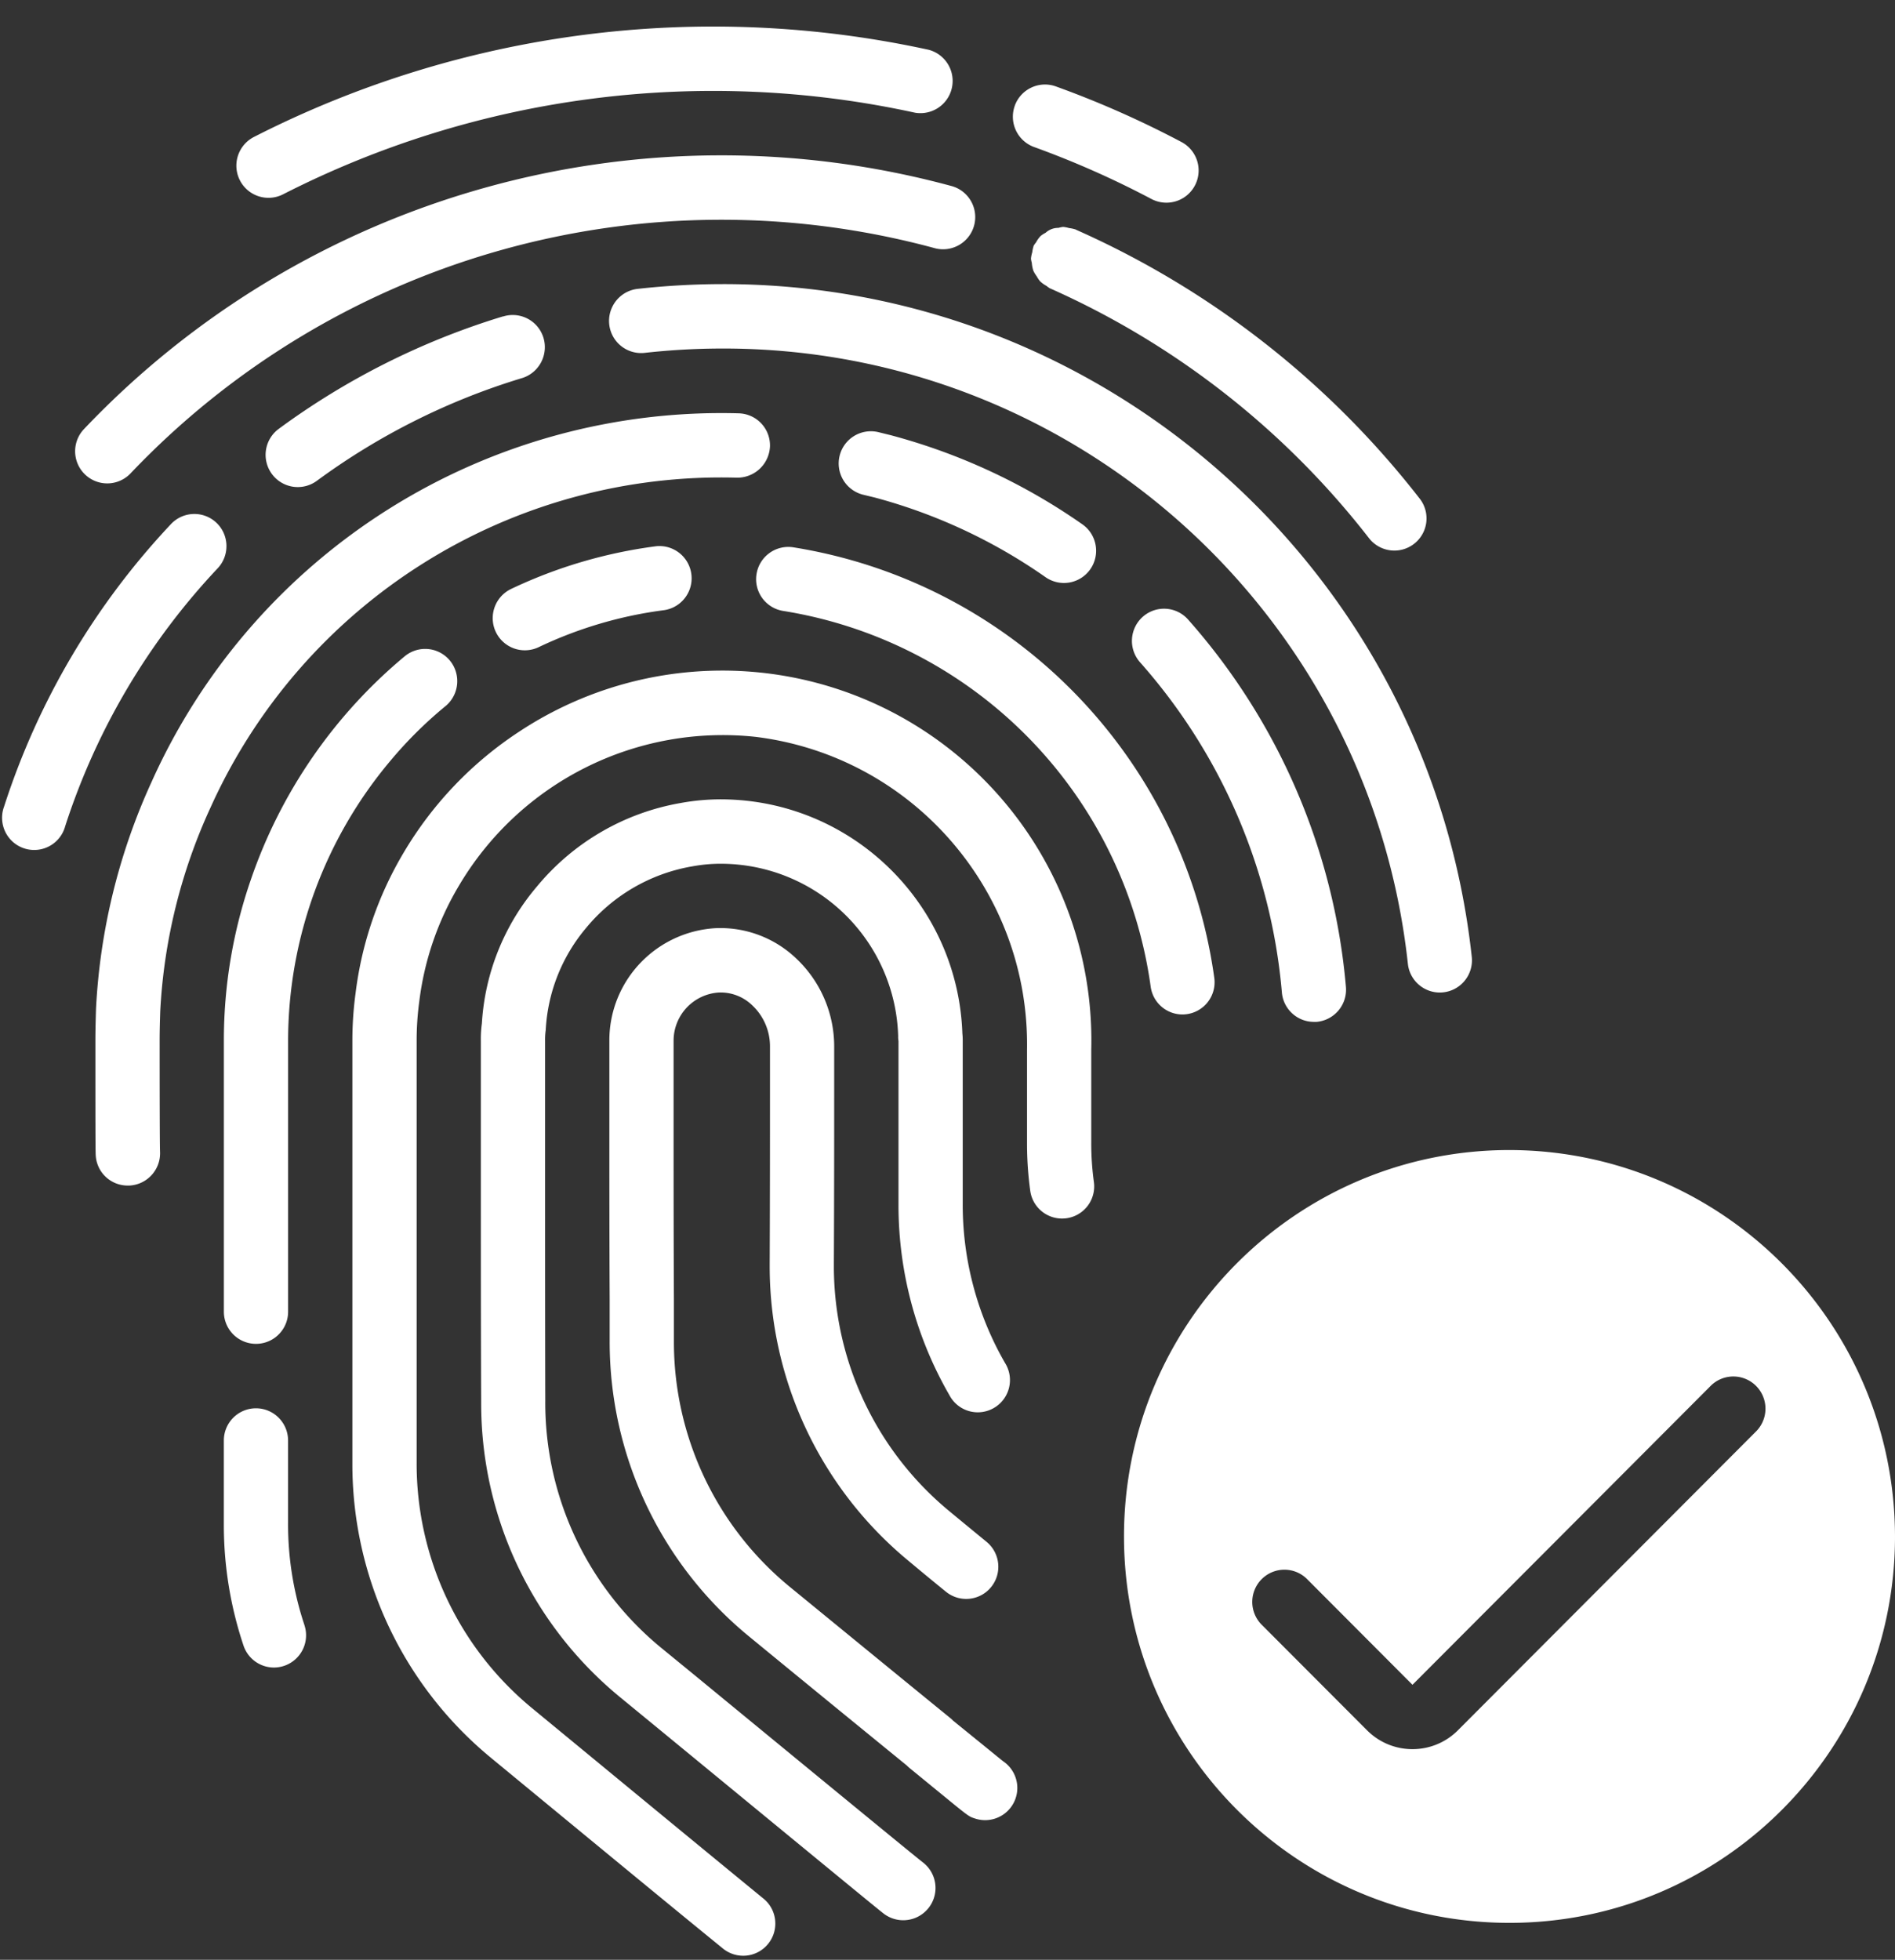 <?xml version="1.0" encoding="UTF-8"?>
<svg xmlns="http://www.w3.org/2000/svg" width="59" height="61" viewBox="0 0 59 61">
  <rect x="0" y="0" width="59" height="61" fill="#333333" stroke="none"/>
  <g>
    <g>
      <path fill="#fff" d="M20.435 17.001a1.003 1.003 0 0 1 .253 1.989 12.911 12.911 0 0 0-3.918 1.154 1 1 0 0 1-1.426-.988c.03-.356.246-.67.57-.825a15.003 15.003 0 0 1 4.521-1.33zM9.478 50.583a1.003 1.003 0 0 1-.948 1.32 1 1 0 0 1-.948-.683 11.808 11.808 0 0 1-.613-3.768v-2.615c0-.554.448-1.003 1-1.003.553 0 1 .45 1 1.003v2.555a9.903 9.903 0 0 0 .51 3.19zm2.67-26.895a13.556 13.556 0 0 0-3.178 8.71v8.43a1 1 0 1 1-2 0v-8.43a15.303 15.303 0 0 1 .84-5.018 15.63 15.63 0 0 1 4.79-6.952.998.998 0 0 1 1.623.61c.058.354-.076.712-.352.94a12.913 12.913 0 0 0-1.723 1.71zm12.536-6.655c6.838 1.088 12.163 6.525 13.121 13.395a1.003 1.003 0 0 1-.991 1.148 1 1 0 0 1-.987-.857A13.746 13.746 0 0 0 24.4 19.018a1 1 0 0 1-.848-1.135 1.002 1.002 0 0 1 1.131-.85zm4.046 40.932a1.004 1.004 0 0 1-1.161 1.637c-.083-.052-.096-.064-7.184-5.89l-1.077-.884a11.826 11.826 0 0 1-4.327-9.175c-.01-2.392-.01-4.659-.01-6.534v-4.721a3.545 3.545 0 0 1 .032-.543 7.238 7.238 0 0 1 1.715-4.263 7.458 7.458 0 0 1 4.463-2.596 6.958 6.958 0 0 1 1.292-.116c4.043.023 7.349 3.24 7.49 7.288.008.077.012.153.011.23v5.041a9.864 9.864 0 0 0 1.316 4.982 1.003 1.003 0 0 1-.858 1.538.997.997 0 0 1-.873-.535 11.826 11.826 0 0 1-1.585-5.915v-5.111a.65.65 0 0 1-.01-.15 5.526 5.526 0 0 0-5.491-5.363 4.84 4.84 0 0 0-.93.083 5.482 5.482 0 0 0-3.291 1.91 5.355 5.355 0 0 0-1.261 3.184 2.076 2.076 0 0 0-.02.336v4.72c0 1.873 0 4.138.006 6.47a9.868 9.868 0 0 0 3.595 7.69l1.082.885c3.54 2.91 6.885 5.658 7.076 5.802zm2.497-3.148a1.002 1.002 0 0 1-.874 1.784c-.19-.061-.19-.061-1.046-.762l-.982-.803a1.112 1.112 0 0 1-.093-.085c-1.227-1-2.98-2.431-4.912-4.017a11.854 11.854 0 0 1-4.338-9.185v-1.323c-.01-1.992-.01-3.81-.01-5.212v-2.816a3.488 3.488 0 0 1 1.021-2.482 3.513 3.513 0 0 1 2.265-1.025 3.417 3.417 0 0 1 2.544.954 3.758 3.758 0 0 1 1.17 2.713v1.593c0 1.255 0 3.083-.01 5.188v.115a9.883 9.883 0 0 0 3.577 7.567c.41.34.807.665 1.173.966.43.35.495.98.147 1.41a1 1 0 0 1-1.407.147c-.373-.303-.776-.635-1.188-.98a11.883 11.883 0 0 1-4.3-9.104v-.116c.009-2.118.009-3.94.009-5.193v-1.593a1.747 1.747 0 0 0-.543-1.258 1.412 1.412 0 0 0-1.052-.407 1.503 1.503 0 0 0-1.406 1.505v2.816c0 1.403 0 3.215.01 5.212v1.326a9.852 9.852 0 0 0 3.601 7.634c1.982 1.622 3.77 3.085 5.001 4.087.032.025.062.054.09.083l.896.727c.341.277.567.463.657.533zM7.387 5.39c-.108-.45.107-.916.519-1.127a31.466 31.466 0 0 1 21.013-2.712 1.003 1.003 0 0 1-.43 1.957 29.467 29.467 0 0 0-19.675 2.54 1 1 0 0 1-1.427-.657zm24.207-2.098c.188-.52.762-.789 1.28-.602a30.492 30.492 0 0 1 3.91 1.73 1.002 1.002 0 0 1-.936 1.773 28.705 28.705 0 0 0-3.653-1.617 1.004 1.004 0 0 1-.6-1.284zM2.42 14.44c-.158-.37-.08-.798.197-1.087a27.366 27.366 0 0 1 26.98-7.57 1.002 1.002 0 1 1-.529 1.932 25.382 25.382 0 0 0-25.005 7.021 1 1 0 0 1-1.643-.296zm31.08-7.29a27.871 27.871 0 0 1 10.702 8.37 1 1 0 1 1-1.578 1.232 25.886 25.886 0 0 0-9.937-7.779.798.798 0 0 1-.106-.075.956.956 0 0 1-.2-.144 1.045 1.045 0 0 1-.106-.158.996.996 0 0 1-.1-.164 1.008 1.008 0 0 1-.05-.25.803.803 0 0 1-.026-.126V8.05c.006-.067.02-.135.04-.2a1.07 1.07 0 0 1 .041-.191v-.007a.971.971 0 0 1 .076-.107.964.964 0 0 1 .143-.2.978.978 0 0 1 .156-.1c.11-.1.252-.155.4-.152a.798.798 0 0 1 .141-.03h.008a.978.978 0 0 1 .182.036c.07.008.14.023.208.045zm-17.84 2.702a1 1 0 0 1 1.276 1.186c-.082.35-.347.632-.692.733a21.115 21.115 0 0 0-6.381 3.196 1.001 1.001 0 0 1-1.4-.217 1.005 1.005 0 0 1 .216-1.402 23.12 23.12 0 0 1 6.981-3.5zm-8.61 7.118c.008.267-.09.525-.273.719a21.205 21.205 0 0 0-4.749 8.032.999.999 0 0 1-1.717.392 1.005 1.005 0 0 1-.183-1.011 23.21 23.21 0 0 1 5.194-8.788.999.999 0 0 1 1.728.656zm36.784 13.031c-1.188-10.916-10.401-19.178-21.36-19.153a21.91 21.91 0 0 0-2.392.134 1 1 0 0 1-1.032-1.402 1 1 0 0 1 .814-.59 24.189 24.189 0 0 1 2.61-.147c11.98-.024 22.051 9.007 23.349 20.942a1.002 1.002 0 0 1-.996 1.108 1 1 0 0 1-.993-.892zm-3.923.891a17.8 17.8 0 0 0-4.42-10.282 1.004 1.004 0 0 1 .085-1.409.999.999 0 0 1 1.406.073 19.816 19.816 0 0 1 4.923 11.447 1.005 1.005 0 0 1-.911 1.085h-.087c-.518 0-.95-.397-.996-.914zm-33.369-5.73a17.267 17.267 0 0 0-1.553 6.309c-.009.286-.019.607-.019.926 0 .166 0 3.197.013 3.462.02.55-.404 1.013-.952 1.042h-.05a.994.994 0 0 1-1-.935c-.011-.126-.011-1.327-.011-3.57 0-.341.01-.681.02-1.014.126-2.44.714-4.832 1.732-7.051A19.443 19.443 0 0 1 23 12.865a1 1 0 0 1 .973 1.027 1.017 1.017 0 0 1-1.027.976A17.44 17.44 0 0 0 6.542 25.163zm20.33-9.764a1.002 1.002 0 0 1 .485-1.945l.369.091a18.871 18.871 0 0 1 5.972 2.775c.454.317.565.943.249 1.397a1 1 0 0 1-1.393.25 16.866 16.866 0 0 0-5.326-2.482zm7.104 20.156c-.002.415.026.828.082 1.239a1 1 0 1 1-1.982.27c-.066-.484-.1-.97-.1-1.46V32.67c.08-4.936-3.57-9.138-8.46-9.736a9.545 9.545 0 0 0-9.224 4.628 9.216 9.216 0 0 0-1.238 3.608 9.093 9.093 0 0 0-.082 1.229v13.1a9.86 9.86 0 0 0 3.6 7.674l2.009 1.655c1.965 1.619 3.806 3.134 5.19 4.268.428.348.492.98.143 1.409a.998.998 0 0 1-1.407.143c-1.392-1.133-3.233-2.65-5.201-4.271l-2.009-1.655a11.84 11.84 0 0 1-4.326-9.173v-13.15c0-.498.033-.996.1-1.488.19-1.548.702-3.039 1.5-4.378a11.51 11.51 0 0 1 3.601-3.765 11.473 11.473 0 0 1 11.893-.449 11.522 11.522 0 0 1 5.911 10.35zM59 47.823c0 6.64-5.37 12.024-11.996 12.027-6.626.004-12.001-5.373-12.009-12.014-.007-6.639 5.357-12.03 11.983-12.04 6.632.001 12.01 5.382 12.022 12.027zm-4.325-4.685a.999.999 0 0 0-1.403-.013l-9.295 9.315-3.293-3.301a.998.998 0 0 0-1.402.013 1.004 1.004 0 0 0-.013 1.405l3.294 3.3c.781.782 2.047.782 2.828 0l9.295-9.315a1.003 1.003 0 0 0-.011-1.404z"></path>
    </g>
  </g>
</svg>
